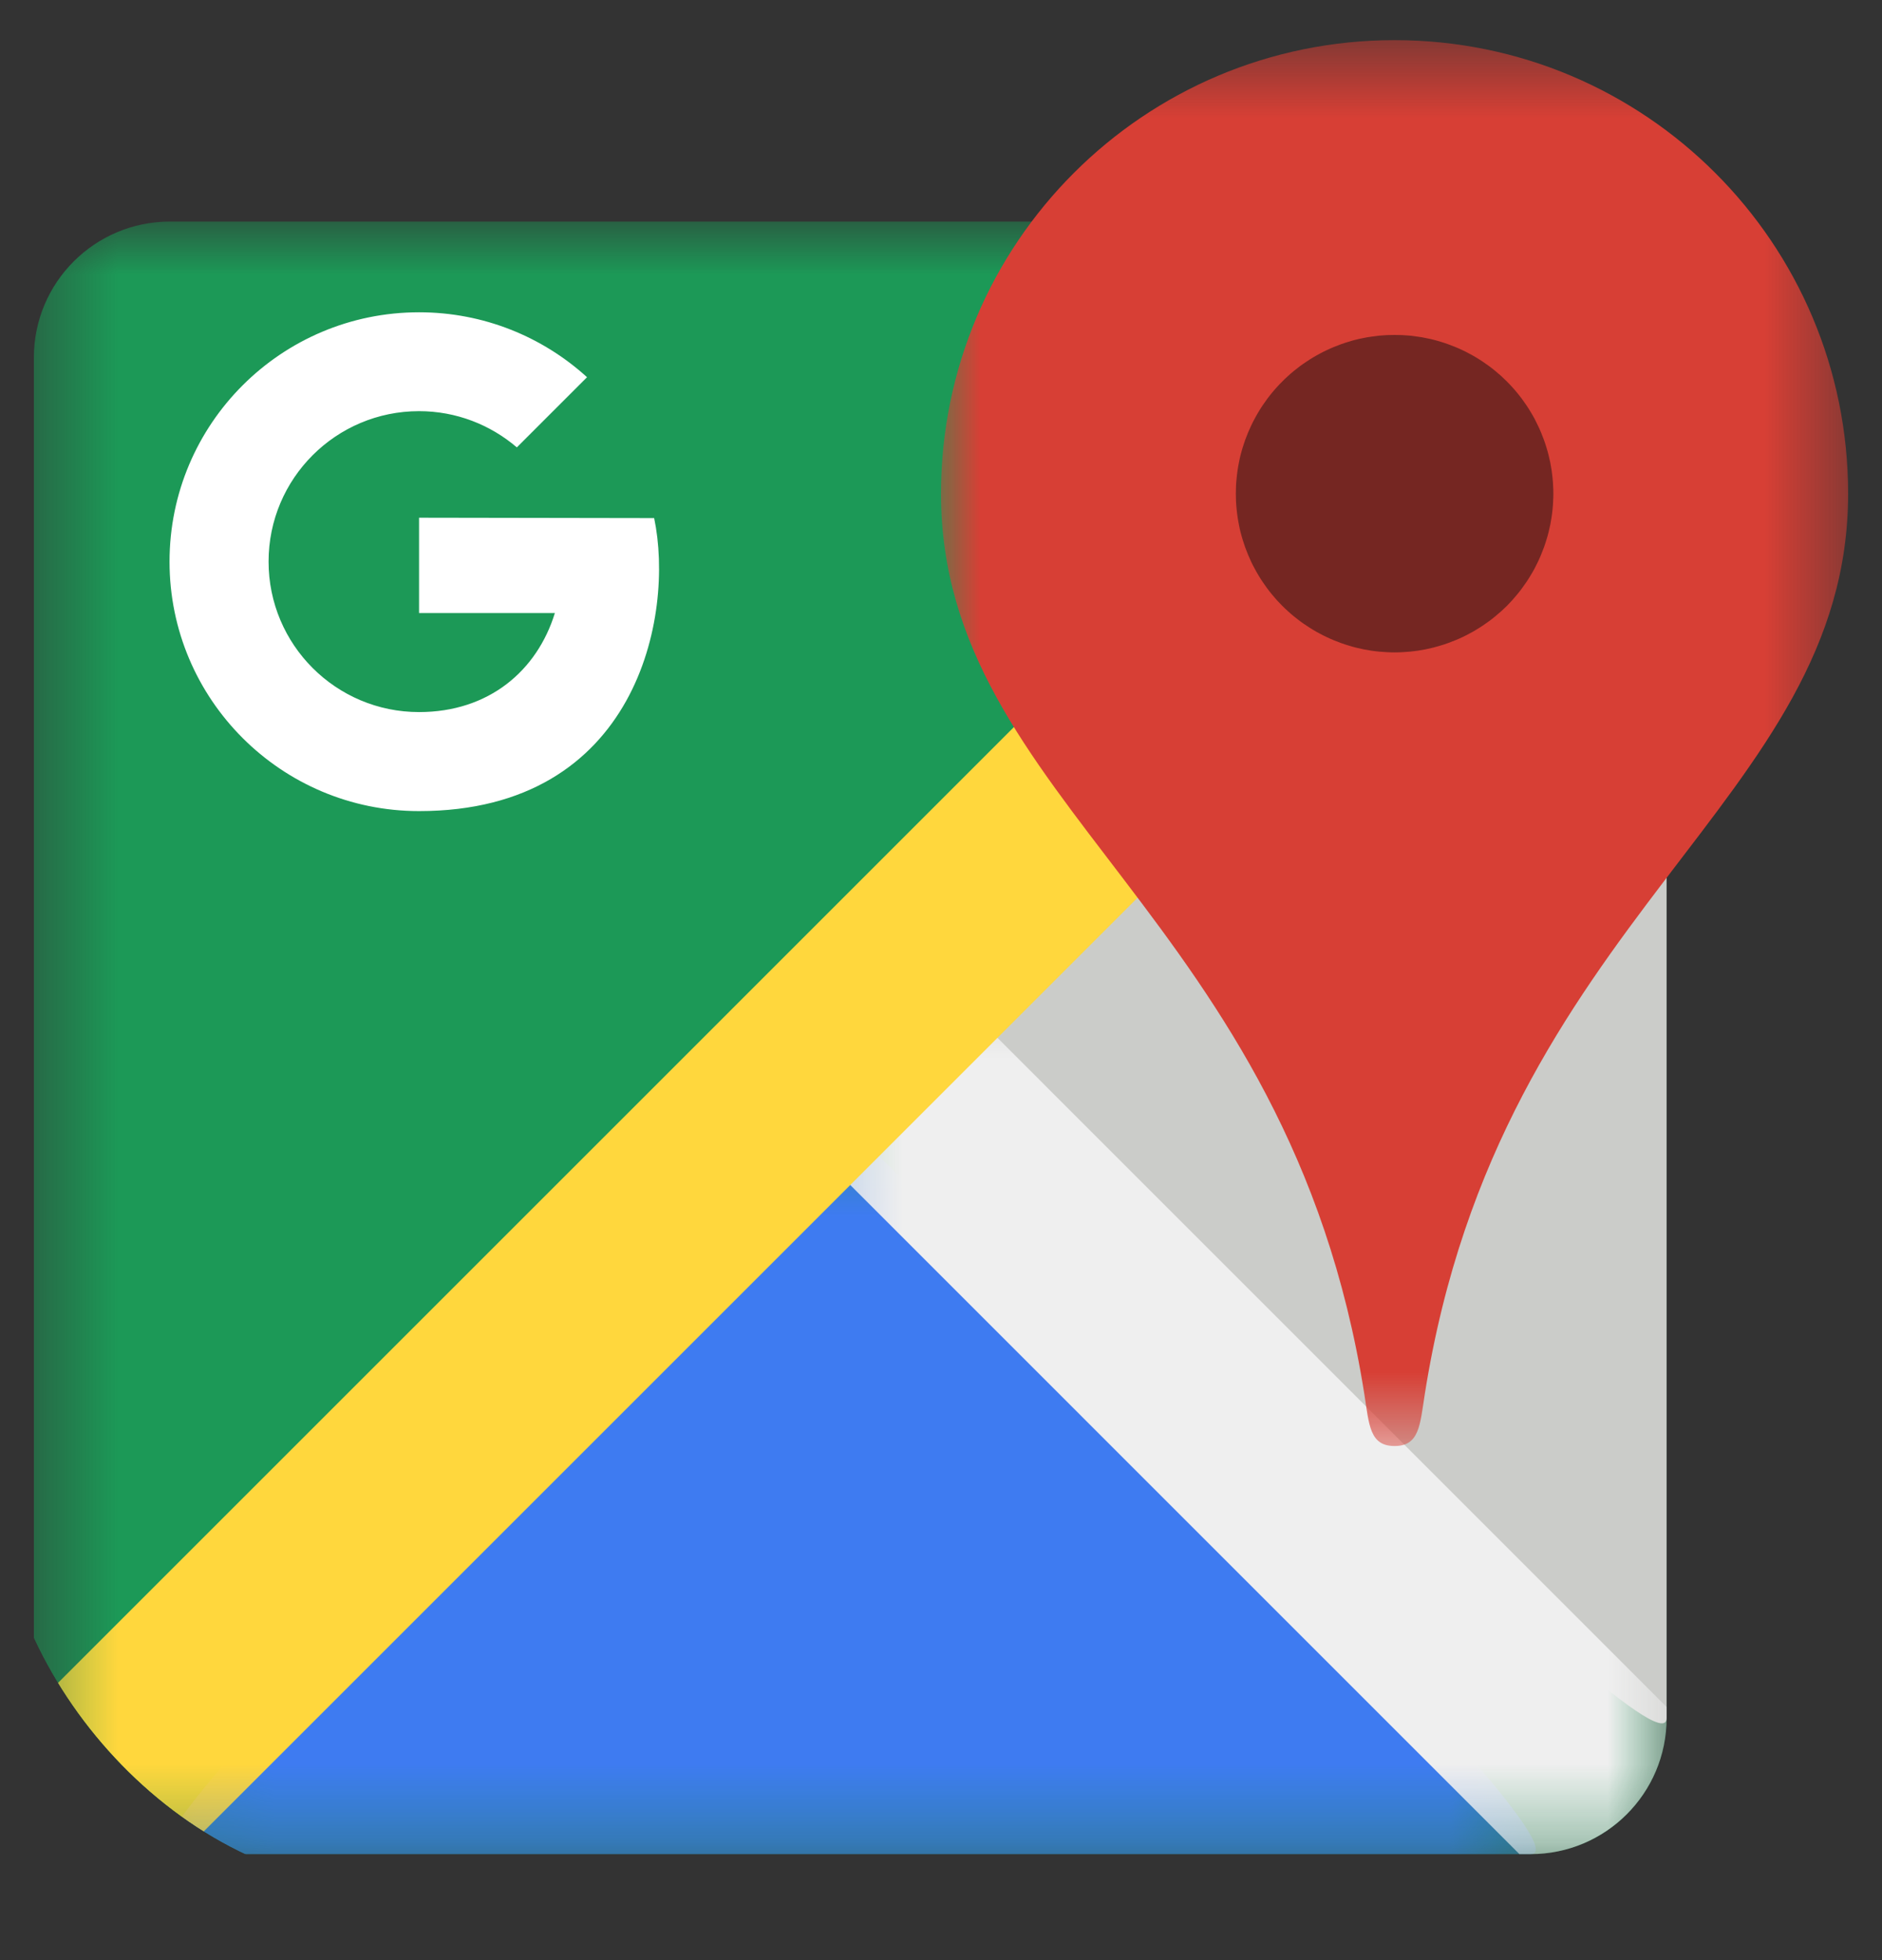 <svg width="24" height="25" viewBox="0 0 24 25" fill="none" xmlns="http://www.w3.org/2000/svg">
<rect x="0" y="0" width="24" height="25" fill="#333333" stroke="none"/>
<g clip-path="url(#clip0_8466_6689)">
<mask id="mask0_8466_6689" style="mask-type:luminance" maskUnits="userSpaceOnUse" x="0" y="2" width="22" height="22">
<path d="M0.432 2.817H21.265V23.648H0.432V2.817Z" fill="white"/>
</mask>
<g mask="url(#mask0_8466_6689)">
<path d="M21.254 21.913V4.561C21.254 3.603 20.477 2.826 19.519 2.826H2.167C1.208 2.826 0.432 3.603 0.432 4.561V21.913C0.432 22.872 1.208 23.648 2.167 23.648H19.519C20.477 23.648 21.254 22.872 21.254 21.913Z" fill="#1C9957"/>
</g>
<mask id="mask1_8466_6689" style="mask-type:luminance" maskUnits="userSpaceOnUse" x="2" y="14" width="18" height="10">
<path d="M2.098 14.385H19.602V23.648H2.098V14.385Z" fill="white"/>
</mask>
<g mask="url(#mask1_8466_6689)">
<path d="M2.167 23.648H19.519C20.477 23.648 10.843 14.394 10.843 14.394C10.843 14.394 1.208 23.648 2.167 23.648Z" fill="#3E7BF1"/>
</g>
<path d="M21.253 21.913V4.561C21.253 3.603 11.998 13.237 11.998 13.237C11.998 13.237 21.253 22.871 21.253 21.913Z" fill="#CBCCC9"/>
<mask id="mask2_8466_6689" style="mask-type:luminance" maskUnits="userSpaceOnUse" x="10" y="12" width="12" height="12">
<path d="M10.256 12.657H21.264V23.648H10.256V12.657Z" fill="white"/>
</mask>
<g mask="url(#mask2_8466_6689)">
<path d="M19.518 23.648C20.477 23.648 21.253 22.871 21.253 21.913V21.771L12.141 12.658L10.264 14.535L19.376 23.648H19.518Z" fill="#EFEFEF"/>
</g>
<mask id="mask3_8466_6689" style="mask-type:luminance" maskUnits="userSpaceOnUse" x="0" y="2" width="22" height="22">
<path d="M0.432 2.817H21.265V23.648H0.432V2.817Z" fill="white"/>
</mask>
<g mask="url(#mask3_8466_6689)">
<path d="M21.254 4.561C21.254 3.603 20.477 2.826 19.519 2.826H19.377L0.432 21.772V21.913C0.432 22.872 1.208 23.648 2.167 23.648H2.309L21.254 4.703V4.561Z" fill="#FFD73D"/>
</g>
<mask id="mask4_8466_6689" style="mask-type:luminance" maskUnits="userSpaceOnUse" x="11" y="0" width="13" height="19">
<path d="M11.984 0.512H23.567V18.45H11.984V0.512Z" fill="white"/>
</mask>
<g mask="url(#mask4_8466_6689)">
<path d="M17.784 0.512C14.589 0.512 12 3.102 12 6.296C12 10.237 16.434 11.673 17.398 17.778C17.46 18.172 17.465 18.443 17.784 18.443C18.103 18.443 18.108 18.172 18.17 17.778C19.134 11.673 23.568 10.237 23.568 6.296C23.568 3.102 20.979 0.512 17.784 0.512Z" fill="#D73F35"/>
</g>
<path d="M17.784 4.272C17.751 4.272 17.718 4.273 17.685 4.274C17.652 4.276 17.619 4.278 17.586 4.281C17.553 4.285 17.52 4.289 17.487 4.294C17.454 4.298 17.422 4.304 17.389 4.311C17.357 4.317 17.324 4.324 17.292 4.332C17.26 4.34 17.228 4.349 17.197 4.359C17.165 4.368 17.133 4.379 17.102 4.39C17.071 4.401 17.04 4.413 17.009 4.426C16.979 4.438 16.949 4.452 16.919 4.466C16.889 4.48 16.859 4.495 16.83 4.511C16.801 4.526 16.772 4.543 16.743 4.56C16.715 4.577 16.687 4.594 16.66 4.613C16.632 4.631 16.605 4.65 16.578 4.67C16.552 4.69 16.526 4.71 16.5 4.731C16.474 4.752 16.449 4.774 16.425 4.796C16.4 4.818 16.376 4.841 16.353 4.865C16.329 4.888 16.306 4.912 16.284 4.937C16.262 4.961 16.24 4.986 16.219 5.012C16.198 5.037 16.178 5.064 16.158 5.09C16.138 5.117 16.119 5.144 16.101 5.171C16.082 5.199 16.065 5.227 16.048 5.255C16.031 5.284 16.014 5.313 15.999 5.342C15.983 5.371 15.968 5.401 15.954 5.431C15.94 5.461 15.927 5.491 15.914 5.521C15.901 5.552 15.889 5.583 15.878 5.614C15.867 5.645 15.857 5.677 15.847 5.708C15.837 5.74 15.829 5.772 15.82 5.804C15.812 5.836 15.805 5.869 15.799 5.901C15.792 5.934 15.787 5.966 15.782 5.999C15.777 6.032 15.773 6.065 15.77 6.098C15.766 6.131 15.764 6.164 15.762 6.197C15.761 6.23 15.76 6.263 15.76 6.296C15.76 6.329 15.761 6.362 15.762 6.395C15.764 6.429 15.766 6.462 15.77 6.495C15.773 6.528 15.777 6.56 15.782 6.593C15.787 6.626 15.792 6.659 15.799 6.691C15.805 6.724 15.812 6.756 15.82 6.788C15.829 6.82 15.837 6.852 15.847 6.884C15.857 6.915 15.867 6.947 15.878 6.978C15.889 7.009 15.901 7.04 15.914 7.071C15.927 7.101 15.94 7.132 15.954 7.162C15.968 7.192 15.983 7.221 15.999 7.25C16.014 7.28 16.031 7.308 16.048 7.337C16.065 7.365 16.082 7.393 16.101 7.421C16.119 7.448 16.138 7.475 16.158 7.502C16.178 7.529 16.198 7.555 16.219 7.58C16.24 7.606 16.262 7.631 16.284 7.656C16.306 7.68 16.329 7.704 16.353 7.728C16.376 7.751 16.4 7.774 16.425 7.796C16.449 7.818 16.474 7.84 16.5 7.861C16.526 7.882 16.552 7.902 16.578 7.922C16.605 7.942 16.632 7.961 16.66 7.979C16.687 7.998 16.715 8.015 16.743 8.032C16.772 8.05 16.801 8.066 16.83 8.081C16.859 8.097 16.889 8.112 16.919 8.126C16.949 8.14 16.979 8.154 17.009 8.166C17.04 8.179 17.071 8.191 17.102 8.202C17.133 8.213 17.165 8.224 17.197 8.233C17.228 8.243 17.26 8.252 17.292 8.26C17.324 8.268 17.357 8.275 17.389 8.282C17.422 8.288 17.454 8.294 17.487 8.299C17.52 8.303 17.553 8.308 17.586 8.311C17.619 8.314 17.652 8.316 17.685 8.318C17.718 8.32 17.751 8.321 17.784 8.321C17.817 8.321 17.85 8.32 17.884 8.318C17.917 8.316 17.95 8.314 17.983 8.311C18.015 8.308 18.048 8.303 18.081 8.299C18.114 8.294 18.147 8.288 18.179 8.282C18.212 8.275 18.244 8.268 18.276 8.26C18.308 8.252 18.34 8.243 18.372 8.233C18.404 8.224 18.435 8.213 18.466 8.202C18.497 8.191 18.528 8.179 18.559 8.166C18.59 8.154 18.62 8.14 18.65 8.126C18.68 8.112 18.709 8.097 18.738 8.081C18.768 8.066 18.797 8.05 18.825 8.032C18.853 8.015 18.881 7.998 18.909 7.979C18.936 7.961 18.963 7.942 18.99 7.922C19.017 7.902 19.043 7.882 19.068 7.861C19.094 7.84 19.119 7.818 19.144 7.796C19.168 7.774 19.192 7.751 19.216 7.728C19.239 7.704 19.262 7.68 19.284 7.656C19.306 7.631 19.328 7.606 19.349 7.58C19.37 7.555 19.39 7.529 19.41 7.502C19.43 7.475 19.449 7.448 19.467 7.421C19.486 7.393 19.503 7.365 19.52 7.337C19.538 7.308 19.554 7.28 19.57 7.25C19.585 7.221 19.6 7.192 19.614 7.162C19.628 7.132 19.642 7.101 19.654 7.071C19.667 7.04 19.679 7.009 19.69 6.978C19.701 6.947 19.712 6.915 19.721 6.884C19.731 6.852 19.74 6.82 19.748 6.788C19.756 6.756 19.763 6.724 19.77 6.691C19.776 6.659 19.782 6.626 19.787 6.593C19.791 6.56 19.796 6.528 19.799 6.495C19.802 6.462 19.805 6.429 19.806 6.395C19.808 6.362 19.809 6.329 19.809 6.296C19.809 6.263 19.808 6.23 19.806 6.197C19.805 6.164 19.802 6.131 19.799 6.098C19.796 6.065 19.791 6.032 19.787 5.999C19.782 5.966 19.776 5.934 19.77 5.901C19.763 5.869 19.756 5.836 19.748 5.804C19.74 5.772 19.731 5.74 19.721 5.708C19.712 5.677 19.701 5.645 19.69 5.614C19.679 5.583 19.667 5.552 19.654 5.521C19.642 5.491 19.628 5.461 19.614 5.431C19.6 5.401 19.585 5.371 19.57 5.342C19.554 5.313 19.538 5.284 19.52 5.255C19.503 5.227 19.486 5.199 19.467 5.171C19.449 5.144 19.43 5.117 19.41 5.09C19.39 5.064 19.37 5.037 19.349 5.012C19.328 4.986 19.306 4.961 19.284 4.937C19.262 4.912 19.239 4.888 19.216 4.865C19.192 4.841 19.168 4.818 19.144 4.796C19.119 4.774 19.094 4.752 19.068 4.731C19.043 4.71 19.017 4.69 18.99 4.67C18.963 4.65 18.936 4.631 18.909 4.613C18.881 4.594 18.853 4.577 18.825 4.56C18.797 4.543 18.768 4.526 18.738 4.511C18.709 4.495 18.68 4.48 18.65 4.466C18.62 4.452 18.59 4.438 18.559 4.426C18.528 4.413 18.497 4.401 18.466 4.39C18.435 4.379 18.404 4.368 18.372 4.359C18.34 4.349 18.308 4.34 18.276 4.332C18.244 4.324 18.212 4.317 18.179 4.311C18.147 4.304 18.114 4.298 18.081 4.294C18.048 4.289 18.015 4.285 17.983 4.281C17.95 4.278 17.917 4.276 17.884 4.274C17.85 4.273 17.817 4.272 17.784 4.272Z" fill="#752622"/>
<path d="M5.344 6.603V7.819H7.076C6.849 8.555 6.234 9.082 5.344 9.082C4.284 9.082 3.425 8.223 3.425 7.163C3.425 6.103 4.284 5.244 5.344 5.244C5.82 5.244 6.255 5.419 6.591 5.706L7.486 4.811C6.921 4.297 6.169 3.983 5.344 3.983C3.587 3.983 2.162 5.407 2.162 7.164C2.162 8.92 3.587 10.345 5.344 10.345C8.126 10.345 8.604 7.848 8.342 6.608L5.344 6.603Z" fill="white"/>
</g>
<defs>
<clipPath id="clip0_8466_6689">
<rect y="0.081" width="24" height="24" rx="5" fill="white"/>
</clipPath>
</defs>
</svg>
